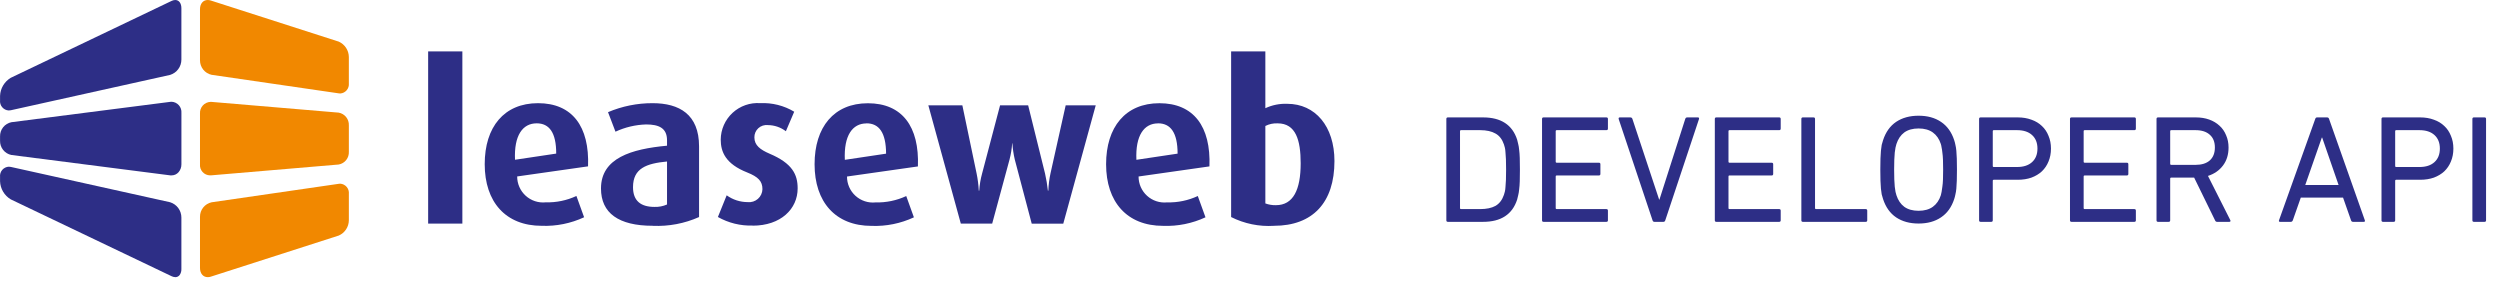 <svg width="293" height="35" viewBox="0 0 293 35" fill="none" xmlns="http://www.w3.org/2000/svg">
<g clip-path="url(#clip0_22054_21450)">
<path fill-rule="evenodd" clip-rule="evenodd" d="M39.883 10.956C39.833 10.956 39.783 10.953 39.733 10.945L24.799 8.768C24.411 8.683 24.064 8.467 23.817 8.157C23.57 7.846 23.436 7.46 23.439 7.063V1.079C23.439 0.433 23.805 0 24.349 0C24.472 0.001 24.594 0.022 24.71 0.062L39.703 4.879C40.051 5.034 40.348 5.286 40.557 5.605C40.767 5.924 40.88 6.296 40.885 6.677V9.763C40.899 9.908 40.885 10.054 40.842 10.193C40.799 10.332 40.729 10.461 40.635 10.572C40.541 10.683 40.426 10.775 40.297 10.841C40.167 10.907 40.026 10.946 39.881 10.956M24.612 20.552C24.448 20.55 24.285 20.514 24.135 20.446C23.985 20.378 23.851 20.28 23.741 20.158C23.631 20.036 23.547 19.892 23.495 19.736C23.443 19.58 23.424 19.415 23.439 19.251V13.299C23.429 13.129 23.453 12.959 23.51 12.798C23.567 12.637 23.655 12.489 23.77 12.362C23.884 12.236 24.023 12.133 24.177 12.061C24.331 11.989 24.499 11.948 24.669 11.941C24.705 11.939 24.741 11.939 24.776 11.941L39.698 13.201C40.043 13.264 40.354 13.45 40.572 13.725C40.791 13.999 40.902 14.344 40.886 14.694V17.778C40.905 18.131 40.795 18.478 40.576 18.755C40.358 19.031 40.045 19.219 39.698 19.281L24.718 20.552C24.682 20.554 24.647 20.554 24.612 20.552ZM24.35 32.483C23.804 32.483 23.439 32.051 23.439 31.407V25.413C23.435 25.016 23.568 24.629 23.816 24.319C24.064 24.008 24.411 23.793 24.799 23.708L39.735 21.538C39.783 21.531 39.833 21.527 39.882 21.528C40.027 21.538 40.169 21.577 40.298 21.643C40.428 21.709 40.543 21.801 40.637 21.912C40.73 22.024 40.801 22.153 40.843 22.292C40.886 22.431 40.901 22.577 40.886 22.722V25.806C40.885 26.188 40.773 26.561 40.563 26.881C40.353 27.2 40.056 27.452 39.706 27.605L24.712 32.423C24.597 32.462 24.475 32.483 24.353 32.483" fill="#F18800"/>
<path fill-rule="evenodd" clip-rule="evenodd" d="M1.023 12.947C0.876 12.939 0.733 12.901 0.601 12.836C0.47 12.77 0.353 12.679 0.258 12.567C0.163 12.455 0.091 12.325 0.048 12.184C0.005 12.044 -0.009 11.896 0.006 11.751V11.242C0.021 10.811 0.144 10.391 0.364 10.019C0.584 9.648 0.893 9.338 1.264 9.118L20.107 0.109C20.241 0.041 20.389 0.004 20.539 0C20.976 0 21.259 0.381 21.259 0.967V6.979C21.261 7.382 21.134 7.774 20.895 8.098C20.657 8.422 20.321 8.66 19.937 8.779L1.277 12.919C1.196 12.938 1.113 12.948 1.03 12.947M20.107 20.553C20.058 20.556 20.009 20.556 19.961 20.553L1.334 18.164C0.952 18.087 0.609 17.877 0.366 17.571C0.123 17.266 -0.004 16.885 0.006 16.495V15.987C-0.003 15.597 0.126 15.217 0.369 14.912C0.613 14.608 0.956 14.399 1.338 14.322L19.963 11.936C20.013 11.929 20.062 11.926 20.112 11.926C20.274 11.933 20.434 11.973 20.58 12.044C20.727 12.114 20.858 12.214 20.965 12.336C21.073 12.458 21.154 12.601 21.205 12.755C21.256 12.909 21.275 13.072 21.262 13.235V19.246C21.269 19.59 21.149 19.925 20.924 20.186C20.822 20.302 20.697 20.394 20.557 20.458C20.417 20.521 20.265 20.554 20.111 20.554M20.541 32.48C20.391 32.477 20.243 32.439 20.108 32.371L1.264 23.367C0.892 23.147 0.583 22.836 0.363 22.464C0.143 22.092 0.02 21.671 0.006 21.239V20.731C-0.009 20.585 0.005 20.437 0.049 20.296C0.093 20.156 0.165 20.026 0.26 19.914C0.356 19.802 0.474 19.711 0.606 19.646C0.738 19.581 0.882 19.544 1.029 19.537C1.112 19.537 1.195 19.546 1.277 19.565L19.938 23.703C20.323 23.822 20.659 24.062 20.897 24.387C21.135 24.713 21.262 25.106 21.259 25.509V31.521C21.271 31.777 21.198 32.03 21.05 32.24C20.99 32.317 20.913 32.38 20.824 32.422C20.736 32.465 20.639 32.486 20.541 32.485" fill="#2D2E86"/>
<path fill-rule="evenodd" clip-rule="evenodd" d="M50.178 26.207H54.189V6.022H50.178V26.207ZM60.613 20.68C60.611 21.105 60.699 21.527 60.871 21.916C61.043 22.306 61.294 22.655 61.609 22.941C61.925 23.227 62.296 23.444 62.7 23.577C63.105 23.71 63.533 23.757 63.956 23.714C65.198 23.748 66.43 23.492 67.556 22.968L68.457 25.462C66.905 26.184 65.204 26.528 63.494 26.465C59.251 26.465 56.808 23.662 56.808 19.239C56.808 14.894 59.071 12.092 63.056 12.092C67.068 12.092 69.099 14.817 68.919 19.497L60.613 20.68ZM62.9 14.454C61.255 14.454 60.232 15.868 60.359 18.723L65.187 18.001C65.194 15.537 64.372 14.454 62.9 14.454ZM76.504 26.461C72.495 26.461 70.436 24.971 70.436 22.09C70.436 18.516 74.01 17.461 78.175 17.076V16.436C78.175 14.996 77.198 14.585 75.733 14.585C74.488 14.62 73.263 14.909 72.134 15.434L71.26 13.146C72.91 12.446 74.686 12.088 76.479 12.092C79.617 12.092 81.93 13.404 81.93 17.159V25.438C80.226 26.197 78.368 26.549 76.504 26.467V26.461ZM78.175 18.928C75.761 19.159 74.189 19.724 74.189 21.936C74.189 23.556 75.116 24.25 76.71 24.25C77.214 24.267 77.714 24.17 78.175 23.967V18.928ZM88.204 26.436C86.782 26.479 85.376 26.132 84.138 25.432L85.167 22.891C85.885 23.409 86.749 23.688 87.635 23.687C87.849 23.71 88.066 23.687 88.272 23.622C88.477 23.556 88.667 23.449 88.829 23.306C88.99 23.164 89.121 22.989 89.212 22.794C89.303 22.598 89.353 22.386 89.358 22.17C89.358 21.244 88.869 20.729 87.579 20.215C85.038 19.214 84.469 17.801 84.469 16.359C84.474 15.769 84.6 15.186 84.839 14.647C85.079 14.107 85.426 13.623 85.859 13.223C86.293 12.823 86.804 12.516 87.361 12.321C87.918 12.126 88.509 12.047 89.097 12.089C90.496 12.024 91.882 12.373 93.082 13.093L92.105 15.38C91.498 14.919 90.759 14.667 89.997 14.661C89.795 14.638 89.591 14.659 89.398 14.721C89.205 14.784 89.027 14.887 88.877 15.024C88.727 15.161 88.608 15.328 88.528 15.515C88.448 15.701 88.409 15.903 88.414 16.106C88.414 17.031 89.109 17.545 90.193 18.012C92.867 19.144 93.485 20.455 93.485 22.078C93.485 24.492 91.505 26.448 88.214 26.448M99.269 20.689C99.266 21.114 99.354 21.536 99.525 21.925C99.697 22.315 99.948 22.664 100.263 22.95C100.578 23.236 100.95 23.453 101.355 23.586C101.759 23.719 102.187 23.766 102.61 23.723C103.852 23.756 105.085 23.501 106.211 22.977L107.109 25.471C105.56 26.192 103.862 26.536 102.154 26.474C97.912 26.474 95.468 23.671 95.468 19.248C95.468 14.902 97.731 12.101 101.717 12.101C105.728 12.101 107.76 14.826 107.579 19.506L99.273 20.688L99.269 20.689ZM101.556 14.463C99.91 14.463 98.887 15.877 99.014 18.732L103.849 18.01C103.841 15.537 103.018 14.454 101.552 14.454L101.556 14.463ZM124.621 26.213H120.918L118.933 18.698C118.786 18.072 118.692 17.434 118.651 16.792H118.626C118.584 17.436 118.481 18.074 118.317 18.698L116.284 26.206H112.607L108.802 12.346H112.788L114.46 20.343C114.596 21.004 114.68 21.674 114.714 22.348H114.765C114.807 21.67 114.919 20.998 115.1 20.343L117.208 12.346H120.499L122.48 20.343C122.629 21.005 122.741 21.674 122.814 22.348H122.865C122.889 21.664 122.974 20.984 123.119 20.315L124.898 12.344H128.42L124.617 26.207L124.621 26.213ZM133.44 20.685C133.438 21.11 133.526 21.532 133.697 21.921C133.869 22.311 134.12 22.66 134.435 22.946C134.75 23.232 135.122 23.449 135.526 23.582C135.93 23.715 136.358 23.762 136.782 23.719C138.023 23.753 139.256 23.498 140.382 22.973L141.283 25.468C139.731 26.189 138.031 26.533 136.32 26.47C132.076 26.47 129.634 23.667 129.634 19.244C129.634 14.899 131.896 12.097 135.882 12.097C139.894 12.097 141.925 14.822 141.746 19.502L133.44 20.685ZM135.727 14.459C134.081 14.459 133.059 15.873 133.186 18.728L138.014 18.006C138.013 15.537 137.189 14.454 135.724 14.454L135.727 14.459ZM149.303 26.466C147.57 26.574 145.839 26.219 144.288 25.438V6.021H148.299V12.681C149.103 12.306 149.985 12.13 150.871 12.167C154.137 12.167 156.398 14.789 156.398 18.878C156.398 23.738 153.857 26.464 149.303 26.464M149.74 14.457C149.241 14.432 148.745 14.538 148.299 14.764V23.841C148.695 23.987 149.114 24.057 149.534 24.047C151.567 24.047 152.439 22.248 152.439 19.136C152.439 16.436 151.874 14.457 149.74 14.457Z" fill="#2D2E86"/>
<path d="M169.512 13.94C169.512 13.82 169.572 13.76 169.692 13.76H173.814C175.914 13.76 177.246 14.63 177.81 16.37C177.858 16.538 177.9 16.712 177.936 16.892C177.984 17.072 178.02 17.294 178.044 17.558C178.08 17.822 178.104 18.14 178.116 18.512C178.128 18.884 178.134 19.34 178.134 19.88C178.134 20.42 178.128 20.876 178.116 21.248C178.104 21.62 178.08 21.938 178.044 22.202C178.02 22.466 177.984 22.688 177.936 22.868C177.9 23.048 177.858 23.222 177.81 23.39C177.246 25.13 175.914 26 173.814 26H169.692C169.572 26 169.512 25.94 169.512 25.82V13.94ZM171.114 24.398C171.114 24.47 171.15 24.506 171.222 24.506H173.472C174.216 24.506 174.816 24.38 175.272 24.128C175.728 23.864 176.058 23.432 176.262 22.832C176.298 22.724 176.334 22.598 176.37 22.454C176.406 22.31 176.43 22.13 176.442 21.914C176.466 21.686 176.484 21.41 176.496 21.086C176.508 20.762 176.514 20.36 176.514 19.88C176.514 19.4 176.508 18.998 176.496 18.674C176.484 18.35 176.466 18.08 176.442 17.864C176.43 17.636 176.406 17.45 176.37 17.306C176.334 17.162 176.298 17.036 176.262 16.928C176.058 16.328 175.728 15.902 175.272 15.65C174.816 15.386 174.216 15.254 173.472 15.254H171.222C171.15 15.254 171.114 15.29 171.114 15.362V24.398ZM180.727 13.94C180.727 13.82 180.787 13.76 180.907 13.76H188.269C188.389 13.76 188.449 13.82 188.449 13.94V15.074C188.449 15.194 188.389 15.254 188.269 15.254H182.437C182.365 15.254 182.329 15.29 182.329 15.362V18.962C182.329 19.034 182.365 19.07 182.437 19.07H187.387C187.507 19.07 187.567 19.13 187.567 19.25V20.384C187.567 20.504 187.507 20.564 187.387 20.564H182.437C182.365 20.564 182.329 20.6 182.329 20.672V24.398C182.329 24.47 182.365 24.506 182.437 24.506H188.269C188.389 24.506 188.449 24.566 188.449 24.686V25.82C188.449 25.94 188.389 26 188.269 26H180.907C180.787 26 180.727 25.94 180.727 25.82V13.94ZM193.893 26C193.785 26 193.713 25.94 193.677 25.82L189.717 13.976C189.693 13.904 189.693 13.85 189.717 13.814C189.741 13.778 189.783 13.76 189.843 13.76H191.067C191.199 13.76 191.283 13.82 191.319 13.94L194.451 23.39H194.487L197.511 13.94C197.547 13.82 197.625 13.76 197.745 13.76H198.987C199.119 13.76 199.161 13.832 199.113 13.976L195.171 25.82C195.135 25.94 195.063 26 194.955 26H193.893ZM200.977 13.94C200.977 13.82 201.037 13.76 201.157 13.76H208.519C208.639 13.76 208.699 13.82 208.699 13.94V15.074C208.699 15.194 208.639 15.254 208.519 15.254H202.687C202.615 15.254 202.579 15.29 202.579 15.362V18.962C202.579 19.034 202.615 19.07 202.687 19.07H207.637C207.757 19.07 207.817 19.13 207.817 19.25V20.384C207.817 20.504 207.757 20.564 207.637 20.564H202.687C202.615 20.564 202.579 20.6 202.579 20.672V24.398C202.579 24.47 202.615 24.506 202.687 24.506H208.519C208.639 24.506 208.699 24.566 208.699 24.686V25.82C208.699 25.94 208.639 26 208.519 26H201.157C201.037 26 200.977 25.94 200.977 25.82V13.94ZM211.119 13.94C211.119 13.82 211.179 13.76 211.299 13.76H212.541C212.661 13.76 212.721 13.82 212.721 13.94V24.398C212.721 24.47 212.757 24.506 212.829 24.506H218.661C218.781 24.506 218.841 24.566 218.841 24.686V25.82C218.841 25.94 218.781 26 218.661 26H211.299C211.179 26 211.119 25.94 211.119 25.82V13.94ZM224.855 26.198C223.823 26.198 222.947 25.958 222.227 25.478C221.519 24.998 221.009 24.284 220.697 23.336C220.637 23.156 220.583 22.97 220.535 22.778C220.499 22.586 220.469 22.364 220.445 22.112C220.421 21.848 220.403 21.536 220.391 21.176C220.379 20.816 220.373 20.384 220.373 19.88C220.373 19.376 220.379 18.944 220.391 18.584C220.403 18.224 220.421 17.918 220.445 17.666C220.469 17.402 220.499 17.174 220.535 16.982C220.583 16.79 220.637 16.604 220.697 16.424C221.009 15.476 221.519 14.762 222.227 14.282C222.947 13.802 223.823 13.562 224.855 13.562C225.899 13.562 226.775 13.802 227.483 14.282C228.203 14.762 228.719 15.476 229.031 16.424C229.091 16.604 229.139 16.79 229.175 16.982C229.223 17.174 229.259 17.402 229.283 17.666C229.307 17.918 229.325 18.224 229.337 18.584C229.349 18.944 229.355 19.376 229.355 19.88C229.355 20.384 229.349 20.816 229.337 21.176C229.325 21.536 229.307 21.848 229.283 22.112C229.259 22.364 229.223 22.586 229.175 22.778C229.139 22.97 229.091 23.156 229.031 23.336C228.719 24.284 228.203 24.998 227.483 25.478C226.775 25.958 225.899 26.198 224.855 26.198ZM224.855 24.704C225.539 24.704 226.097 24.548 226.529 24.236C226.961 23.924 227.273 23.474 227.465 22.886C227.501 22.778 227.531 22.646 227.555 22.49C227.591 22.322 227.621 22.118 227.645 21.878C227.681 21.638 227.705 21.356 227.717 21.032C227.729 20.708 227.735 20.324 227.735 19.88C227.735 19.436 227.729 19.052 227.717 18.728C227.705 18.404 227.681 18.122 227.645 17.882C227.621 17.642 227.591 17.444 227.555 17.288C227.531 17.12 227.501 16.982 227.465 16.874C227.273 16.286 226.961 15.836 226.529 15.524C226.097 15.212 225.539 15.056 224.855 15.056C224.171 15.056 223.613 15.212 223.181 15.524C222.761 15.836 222.455 16.286 222.263 16.874C222.227 16.982 222.191 17.12 222.155 17.288C222.131 17.444 222.101 17.642 222.065 17.882C222.041 18.122 222.023 18.404 222.011 18.728C221.999 19.052 221.993 19.436 221.993 19.88C221.993 20.324 221.999 20.708 222.011 21.032C222.023 21.356 222.041 21.638 222.065 21.878C222.101 22.118 222.131 22.322 222.155 22.49C222.191 22.646 222.227 22.778 222.263 22.886C222.455 23.474 222.761 23.924 223.181 24.236C223.613 24.548 224.171 24.704 224.855 24.704ZM232.13 26C232.01 26 231.95 25.94 231.95 25.82V13.94C231.95 13.82 232.01 13.76 232.13 13.76H236.486C237.074 13.76 237.608 13.85 238.088 14.03C238.568 14.198 238.976 14.444 239.312 14.768C239.648 15.08 239.906 15.464 240.086 15.92C240.278 16.364 240.374 16.862 240.374 17.414C240.374 17.966 240.278 18.47 240.086 18.926C239.906 19.37 239.648 19.754 239.312 20.078C238.976 20.39 238.568 20.636 238.088 20.816C237.608 20.984 237.074 21.068 236.486 21.068H233.66C233.588 21.068 233.552 21.104 233.552 21.176V25.82C233.552 25.94 233.492 26 233.372 26H232.13ZM236.396 19.574C237.152 19.574 237.74 19.382 238.16 18.998C238.58 18.614 238.79 18.086 238.79 17.414C238.79 16.742 238.58 16.214 238.16 15.83C237.74 15.446 237.152 15.254 236.396 15.254H233.66C233.588 15.254 233.552 15.29 233.552 15.362V19.466C233.552 19.538 233.588 19.574 233.66 19.574H236.396ZM242.602 13.94C242.602 13.82 242.662 13.76 242.782 13.76H250.144C250.264 13.76 250.324 13.82 250.324 13.94V15.074C250.324 15.194 250.264 15.254 250.144 15.254H244.312C244.24 15.254 244.204 15.29 244.204 15.362V18.962C244.204 19.034 244.24 19.07 244.312 19.07H249.262C249.382 19.07 249.442 19.13 249.442 19.25V20.384C249.442 20.504 249.382 20.564 249.262 20.564H244.312C244.24 20.564 244.204 20.6 244.204 20.672V24.398C244.204 24.47 244.24 24.506 244.312 24.506H250.144C250.264 24.506 250.324 24.566 250.324 24.686V25.82C250.324 25.94 250.264 26 250.144 26H242.782C242.662 26 242.602 25.94 242.602 25.82V13.94ZM259.836 26C259.728 26 259.65 25.94 259.602 25.82L257.154 20.816H254.454C254.382 20.816 254.346 20.852 254.346 20.924V25.82C254.346 25.94 254.286 26 254.166 26H252.924C252.804 26 252.744 25.94 252.744 25.82V13.94C252.744 13.82 252.804 13.76 252.924 13.76H257.352C257.928 13.76 258.45 13.844 258.918 14.012C259.386 14.18 259.788 14.42 260.124 14.732C260.46 15.032 260.718 15.404 260.898 15.848C261.09 16.28 261.186 16.76 261.186 17.288C261.186 18.116 260.97 18.818 260.538 19.394C260.106 19.97 259.518 20.378 258.774 20.618L261.384 25.784C261.42 25.844 261.426 25.898 261.402 25.946C261.378 25.982 261.336 26 261.276 26H259.836ZM257.316 19.322C258.036 19.322 258.594 19.148 258.99 18.8C259.386 18.44 259.584 17.936 259.584 17.288C259.584 16.64 259.386 16.142 258.99 15.794C258.594 15.434 258.036 15.254 257.316 15.254H254.454C254.382 15.254 254.346 15.29 254.346 15.362V19.214C254.346 19.286 254.382 19.322 254.454 19.322H257.316ZM271.346 13.94C271.382 13.82 271.454 13.76 271.562 13.76H272.732C272.852 13.76 272.93 13.82 272.966 13.94L277.16 25.82C277.196 25.94 277.154 26 277.034 26H275.774C275.654 26 275.576 25.94 275.54 25.82L274.604 23.156H269.654L268.718 25.82C268.67 25.94 268.592 26 268.484 26H267.224C267.104 26 267.062 25.94 267.098 25.82L271.346 13.94ZM274.082 21.68L272.156 16.118H272.12L270.176 21.68H274.082ZM279.292 26C279.172 26 279.112 25.94 279.112 25.82V13.94C279.112 13.82 279.172 13.76 279.292 13.76H283.648C284.236 13.76 284.77 13.85 285.25 14.03C285.73 14.198 286.138 14.444 286.474 14.768C286.81 15.08 287.068 15.464 287.248 15.92C287.44 16.364 287.536 16.862 287.536 17.414C287.536 17.966 287.44 18.47 287.248 18.926C287.068 19.37 286.81 19.754 286.474 20.078C286.138 20.39 285.73 20.636 285.25 20.816C284.77 20.984 284.236 21.068 283.648 21.068H280.822C280.75 21.068 280.714 21.104 280.714 21.176V25.82C280.714 25.94 280.654 26 280.534 26H279.292ZM283.558 19.574C284.314 19.574 284.902 19.382 285.322 18.998C285.742 18.614 285.952 18.086 285.952 17.414C285.952 16.742 285.742 16.214 285.322 15.83C284.902 15.446 284.314 15.254 283.558 15.254H280.822C280.75 15.254 280.714 15.29 280.714 15.362V19.466C280.714 19.538 280.75 19.574 280.822 19.574H283.558ZM289.764 13.94C289.764 13.82 289.824 13.76 289.944 13.76H291.186C291.306 13.76 291.366 13.82 291.366 13.94V25.82C291.366 25.94 291.306 26 291.186 26H289.944C289.824 26 289.764 25.94 289.764 25.82V13.94Z" fill="#2D2E86"/>
</g>
<defs>
<clipPath id="clip0_22054_21450">
<rect width="293" height="35" fill="white"/>
</clipPath>
</defs>
</svg>
